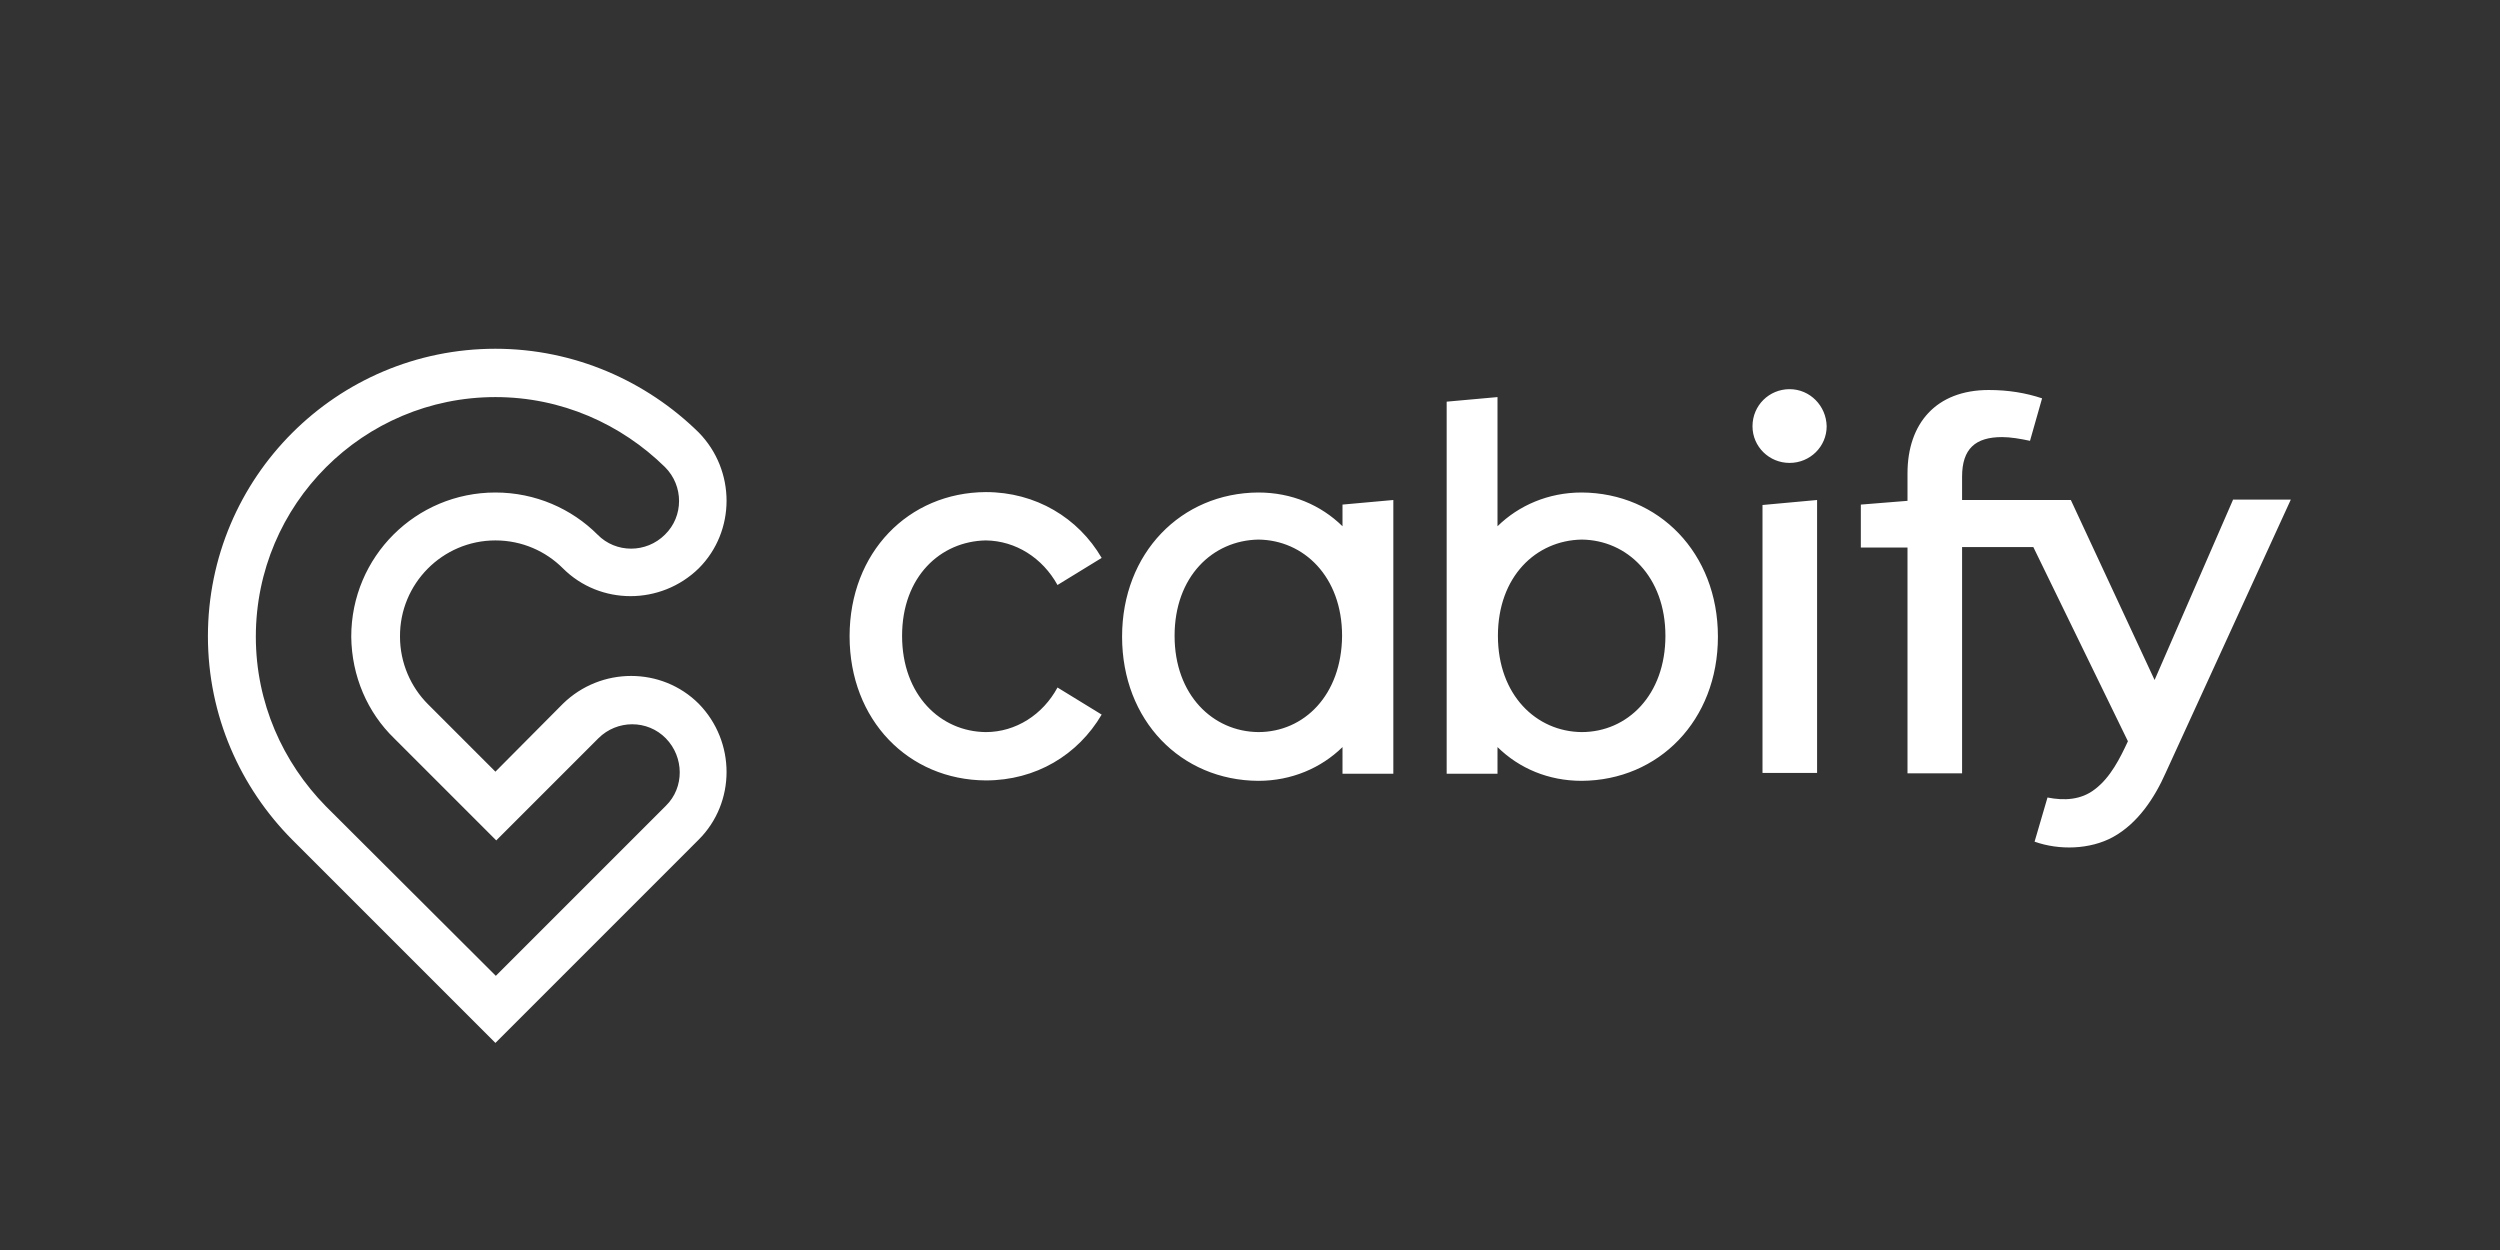<?xml version="1.0" encoding="utf-8"?>
<!-- Generator: Adobe Illustrator 25.2.1, SVG Export Plug-In . SVG Version: 6.00 Build 0)  -->
<svg version="1.1" id="Capa_1" xmlns="http://www.w3.org/2000/svg" xmlns:xlink="http://www.w3.org/1999/xlink" x="0px" y="0px"
	 viewBox="0 0 600 300" style="enable-background:new 0 0 600 300;" xml:space="preserve">
<rect x="0" y="0" width="600" height="300" fill="#333333" stroke="none"/>
<style type="text/css">
	.st0{fill:#FFFFFF;}
</style>
<path class="st0" d="M118.9,129.7c6.4,0,12.1,2.6,16.2,6.7l0,0c8.9,8.9,23.5,8.9,32.6,0c8.9-8.9,8.9-23.5,0-32.6
	c-12.5-12.3-29.8-20.1-48.8-20.1c-38.1,0-69,30.9-69,69c0,19.1,7.8,36.3,20.2,48.8l48.8,48.8l48.8-48.8c8.9-8.9,8.9-23.5,0-32.6
	c-8.9-8.9-23.5-8.9-32.6,0l-16.2,16.3L102.7,169l0,0c-4.1-4.1-6.7-9.9-6.7-16.2C95.9,140.1,106.2,129.7,118.9,129.7z M94.6,177.2
	l24.5,24.5l24.5-24.5c4.5-4.5,11.8-4.5,16.2,0s4.5,11.8,0,16.2L119,234.2l-40.8-40.7c-10.3-10.5-16.8-24.8-16.8-40.7
	c0-31.8,25.8-57.5,57.5-57.5c15.9,0,30.2,6.5,40.7,16.8l0,0c4.5,4.5,4.5,11.8,0,16.2c-4.5,4.5-11.8,4.5-16.2,0l0,0
	c-6.2-6.2-14.9-10.1-24.5-10.1c-19.1,0-34.6,15.4-34.6,34.6C84.4,162.3,88.2,171,94.6,177.2z M322.2,126.3
	c-5.2-5.1-12.2-8.1-20.2-8.1c-18.5,0.1-32.7,14.5-32.7,34.6l0,0c0,20.1,14.1,34.5,32.7,34.6c8,0,15.1-3.1,20.2-8.1v6.4h12.2V120
	l-12.2,1.1V126.3z M302,175.7c-10.9-0.1-20.1-8.9-20.1-23.1s9.1-22.9,20.1-23.1c10.9,0.1,20.1,8.9,20.1,23.1
	C322,166.8,313,175.7,302,175.7z M236.6,129.7c7.2,0.1,13.6,4.2,17.2,10.7l10.6-6.5c-5.6-9.6-15.8-15.8-27.8-15.8
	c-18.6,0.1-32.7,14.5-32.7,34.6l0,0c0,20.1,14.1,34.5,32.7,34.6c12,0,22.1-6.1,27.8-15.8l-10.6-6.5c-3.5,6.5-10,10.7-17.2,10.7
	c-10.9-0.1-20.1-8.9-20.1-23.1S225.7,129.9,236.6,129.7z M379.6,118.2c-8,0-15.1,3.1-20.2,8.1v-31l-12.2,1.1v89.3h12.2v-6.4
	c5.2,5.1,12.2,8.1,20.2,8.1c18.5-0.1,32.7-14.5,32.7-34.6l0,0C412.3,132.7,398.1,118.3,379.6,118.2z M379.6,175.7
	c-10.9-0.1-20.1-8.9-20.1-23.1s9.1-22.9,20.1-23.1c10.9,0.1,20.1,8.9,20.1,23.1S390.6,175.7,379.6,175.7z M535.9,120l-18.8,43.2
	L497,120h-26.1v-5.6c0-6.7,3.2-9.5,9.6-9.5c2,0,4.4,0.4,6.7,0.9l2.9-10.2c-3.9-1.3-8.1-2-12.8-2c-12.7,0-19.5,8.1-19.5,20v6.6
	l-11.2,0.9v10.3h11.2v54.2h13.1v-54.3H488l22.7,46.6c-1.9,4.1-4.2,8.7-7.9,11.5c-3.3,2.6-7.4,2.8-11.4,2l-3.1,10.6
	c5.9,2.1,13.3,1.9,18.8-1.1c6-3.3,10-9.4,12.7-15.5l30-65.5h-13.9V120z M429.5,93.4c-4.9,0-8.9,3.9-8.9,8.9c0,4.9,4,8.8,8.9,8.8
	s8.9-3.9,8.9-8.8C438.3,97.4,434.4,93.4,429.5,93.4z M423,185.5h13.1V120l-13.1,1.2V185.5z"/>
</svg>
